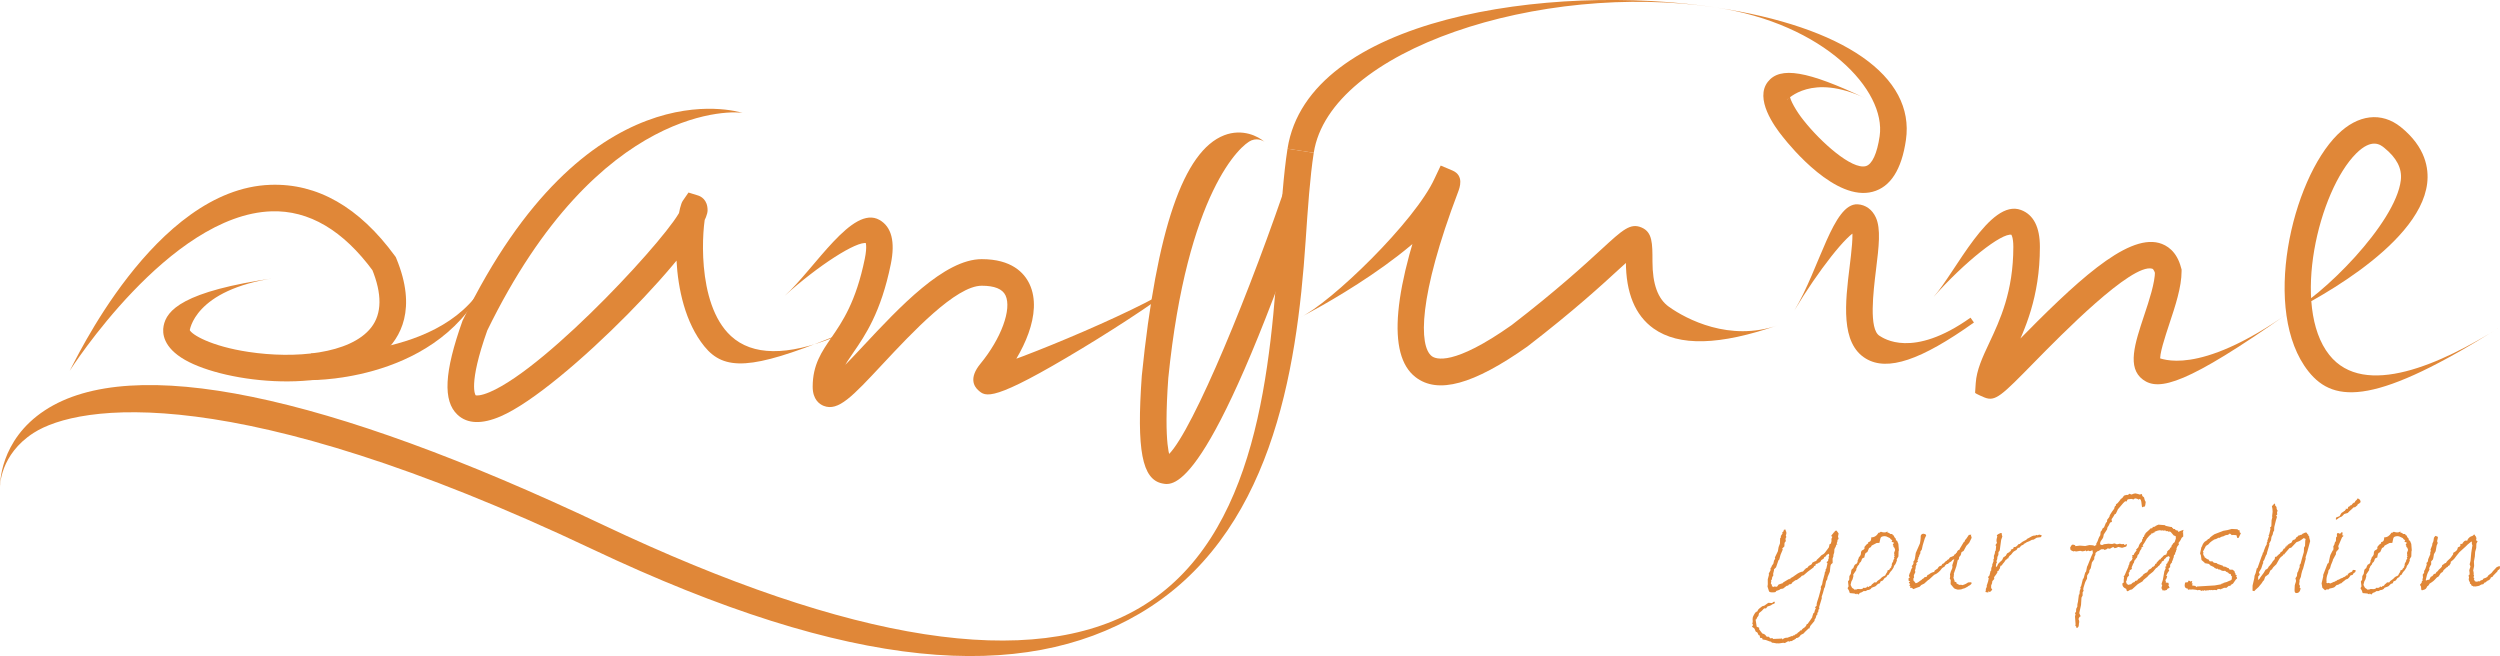 <?xml version="1.0" encoding="UTF-8"?>
<svg xmlns="http://www.w3.org/2000/svg" xmlns:xlink="http://www.w3.org/1999/xlink" width="482.73pt" height="126.68pt" viewBox="0 0 482.73 126.68" version="1.1">
<defs>
<clipPath id="clip1">
  <path d="M 441 22 L 482.73 22 L 482.73 76 L 441 76 Z M 441 22 "/>
</clipPath>
<clipPath id="clip2">
  <path d="M 0 28 L 254 28 L 254 126.68 L 0 126.68 Z M 0 28 "/>
</clipPath>
<clipPath id="clip3">
  <path d="M 467 103 L 482.73 103 L 482.73 114 L 467 114 Z M 467 103 "/>
</clipPath>
</defs>
<g id="surface1">
<path style=" stroke:none;fill-rule:nonzero;fill:rgb(87.799%,52.899%,21.999%);fill-opacity:1;" d="M 13.453 71.605 C 13.645 71.301 32.695 41.484 52.391 40.805 C 59.645 40.562 66.27 44.461 72.098 52.418 L 71.797 51.883 C 73.805 56.742 73.766 60.57 71.668 63.246 C 67.637 68.387 56.863 69.305 47.969 67.949 C 40.758 66.863 36.961 64.602 36.617 63.691 C 36.641 63.762 36.641 63.891 36.609 63.945 C 36.625 63.914 37.355 55.926 53.27 53.66 C 35.133 56.234 32.16 59.977 31.59 62.934 C 31.316 64.348 31.496 67.082 35.727 69.496 C 43.566 73.977 64.621 76.477 73.973 68.23 C 77.359 65.254 80.559 59.648 76.535 49.918 L 76.422 49.641 L 76.234 49.387 C 69.344 39.977 61.262 35.363 52.207 35.688 C 29.805 36.457 14.285 70.277 13.453 71.605 "/>
<path style=" stroke:none;fill-rule:nonzero;fill:rgb(87.799%,52.899%,21.999%);fill-opacity:1;" d="M 143.402 21.812 C 142.18 21.418 113.164 12.883 89.395 61.762 L 89.32 61.895 L 89.277 62.023 C 85.781 71.855 85.488 77.426 88.348 80.09 C 90.246 81.863 93.055 81.957 96.699 80.379 C 108.852 75.102 136.629 46.332 136.629 40.602 C 136.629 38.531 135.316 37.91 134.758 37.738 L 132.941 37.176 C 132.898 37.207 131.836 38.781 131.836 38.781 C 130.43 40.867 128.613 57.746 136.008 66.883 C 139.863 71.648 145.195 71.367 160.547 65.18 L 161.117 65.098 C 152.008 68.777 145.285 68.703 141.145 64.887 C 134.285 58.57 135.637 43.406 136.328 41.195 C 136.098 41.918 135.102 42.922 133.672 42.727 C 132.25 42.547 131.527 41.328 131.5 40.562 C 131.5 40.375 131.543 40.242 131.543 40.242 C 130.262 44.309 105.984 70.852 94.562 75.711 C 92.82 76.449 91.984 76.402 91.824 76.32 C 91.832 76.32 91.84 76.332 91.852 76.34 C 91.832 76.32 90.324 74.375 94.109 63.75 L 93.992 64.004 C 115.719 19.359 142.344 21.488 143.402 21.812 "/>
<path style=" stroke:none;fill-rule:nonzero;fill:rgb(87.799%,52.899%,21.999%);fill-opacity:1;" d="M 151.516 57.125 C 157.941 51.293 165.492 46.445 167.352 46.957 C 167.273 46.934 167.156 46.836 167.121 46.777 C 167.125 46.777 167.492 47.465 166.984 49.969 C 165.277 58.305 162.652 62.121 160.547 65.18 C 158.676 67.887 156.922 70.426 156.922 74.668 C 156.922 77.164 158.254 78.055 159.039 78.367 C 161.863 79.484 164.559 76.598 170.449 70.285 C 176.074 64.266 184.562 55.172 189.562 55.172 C 192.027 55.172 193.566 55.793 194.156 57.035 C 195.402 59.684 193.324 65.359 189.316 70.23 C 187.055 72.973 188.074 74.609 188.883 75.34 C 190.324 76.641 191.57 77.777 208.957 67.262 C 216.711 62.574 225.852 56.547 228.328 54.07 C 223.988 58.398 194.445 70.512 190.891 70.98 C 191.227 70.93 192.102 71.113 192.676 71.941 C 193.25 72.766 193.094 73.656 192.934 73.961 C 192.934 73.949 193.012 73.805 193.27 73.496 C 197.469 68.387 201.434 60.441 198.789 54.84 C 197.758 52.656 195.316 50.039 189.562 50.039 C 182.34 50.039 173.668 59.328 166.695 66.789 C 164.078 69.586 160.828 73.082 159.773 73.535 C 159.93 73.461 160.531 73.355 161.172 73.715 C 161.82 74.074 162.023 74.648 162.055 74.816 C 162.055 74.816 162.051 74.77 162.051 74.668 C 162.051 72.016 163.07 70.547 164.758 68.094 C 167.012 64.824 170.105 60.359 172.008 50.992 C 172.891 46.664 172.152 43.789 169.82 42.465 C 164.59 39.492 157.395 51.797 151.516 57.125 "/>
<path style=" stroke:none;fill-rule:nonzero;fill:rgb(87.799%,52.899%,21.999%);fill-opacity:1;" d="M 244.195 27.418 C 242.953 26.297 239.898 24.766 236.383 26.117 C 228.527 29.148 223.324 44.344 220.473 72.547 C 219.445 86.941 220.523 92.555 224.43 93.352 C 226.609 93.801 233.223 95.152 252.562 39.09 L 247.711 37.426 C 239.746 60.527 228.738 86.578 224.855 88.363 C 225.207 88.203 225.887 88.371 226.117 88.68 C 225.969 88.473 224.637 86.25 225.59 72.984 C 229.215 37.078 239.609 27.891 241.66 27.098 C 243.109 26.535 244.18 27.406 244.195 27.418 "/>
<path style=" stroke:none;fill-rule:nonzero;fill:rgb(87.799%,52.899%,21.999%);fill-opacity:1;" d="M 250.957 61.34 C 251.914 60.891 276.441 48.199 281.688 36.566 L 278.465 37.664 L 277.016 34.535 C 276.992 34.613 276.871 34.922 276.762 35.227 C 268.914 55.855 267.754 68.508 273.316 72.812 C 277.617 76.16 284.484 74.281 294.93 66.906 C 303.902 60 309.457 54.895 312.781 51.836 C 314.41 50.344 315.938 48.938 316.426 48.688 C 316.262 48.766 315.613 48.945 314.91 48.617 C 314.188 48.289 313.898 47.691 313.852 47.504 C 313.945 47.875 313.945 49.258 313.945 50.484 C 313.945 56.559 315.738 60.898 319.289 63.43 C 324.195 66.914 332.043 66.711 343.281 62.809 C 333.988 66.039 325.617 61.633 322.258 59.238 C 320.121 57.723 319.078 54.863 319.078 50.484 C 319.078 46.965 319.078 44.848 317 43.941 C 314.828 42.988 313.332 44.367 309.312 48.062 C 306.055 51.055 300.594 56.074 291.883 62.777 C 280.645 70.711 277.238 69.367 276.461 68.766 C 273.973 66.844 273.824 57.379 281.555 37.039 C 281.848 36.266 282.746 33.906 280.461 32.926 L 278.188 31.969 C 278.078 32.188 277.027 34.422 277.027 34.422 C 273.297 42.699 257.008 58.496 250.957 61.34 "/>
<path style=" stroke:none;fill-rule:nonzero;fill:rgb(87.799%,52.899%,21.999%);fill-opacity:1;" d="M 346.48 59.949 C 351.098 52.234 356.762 45.043 358.617 44.574 C 358.281 44.652 357.703 44.398 357.531 44.102 C 357.539 44.125 357.539 44.125 357.539 44.125 C 357.938 45.043 357.469 48.871 357.16 51.402 C 356.301 58.387 355.336 66.301 360.309 69.258 C 364.465 71.734 370.891 69.582 381.152 62.273 L 380.488 61.34 C 369.254 69.336 363.66 65.285 362.934 64.848 C 360.828 63.605 361.723 56.352 362.25 52.023 C 362.789 47.637 363.211 44.172 362.203 41.977 C 361.504 40.453 360.227 39.543 358.703 39.449 C 353.945 39.203 351.441 51.652 346.48 59.949 "/>
<g clip-path="url(#clip1)" clip-rule="nonzero">
<path style=" stroke:none;fill-rule:nonzero;fill:rgb(87.799%,52.899%,21.999%);fill-opacity:1;" d="M 441.449 60.691 C 444.09 59.43 467.199 47.992 468.672 35.375 C 469.004 32.566 468.383 28.414 463.594 24.547 C 459.867 21.539 455.289 22.082 451.355 25.988 C 442.531 34.742 436.547 60.16 445.762 71.738 C 450.797 78.055 459.023 78.09 482.734 63.156 C 471.418 70.285 456.52 77.012 449.777 68.543 C 442.336 59.191 447.727 36.816 454.965 29.625 C 458 26.613 459.664 27.961 460.367 28.527 C 462.793 30.488 463.84 32.531 463.582 34.781 C 462.609 43.113 448.266 57.379 441.824 60.473 L 441.449 60.691 "/>
</g>
<path style=" stroke:none;fill-rule:nonzero;fill:rgb(87.799%,52.899%,21.999%);fill-opacity:1;" d="M 59.77 73.383 C 61.094 73.457 87.316 73.328 94.984 51.57 C 88.594 69.719 60.359 68.273 60.074 68.254 L 59.77 73.383 "/>
<g clip-path="url(#clip2)" clip-rule="nonzero">
<path style=" stroke:none;fill-rule:nonzero;fill:rgb(87.799%,52.899%,21.999%);fill-opacity:1;" d="M 248.609 28.715 C 247.844 33.621 247.43 39.738 246.992 46.234 C 245.348 70.547 243.102 103.852 220.012 117.387 C 199.363 129.508 164.539 124.121 116.512 101.387 C 62.711 75.906 25.426 68.242 8.68 79.223 C -0.172 85.016 -0.004 93.711 0 94.082 L 0 94.102 C 0 93.844 -0.016 87.777 6.48 83.594 C 15.191 77.996 45.242 73.312 114.324 106.016 C 164.668 129.855 197.5 131.715 220.012 118.496 C 245.438 103.582 250.383 72.027 252.102 46.574 C 252.535 40.203 252.945 34.184 253.676 29.5 "/>
</g>
<path style=" stroke:none;fill-rule:nonzero;fill:rgb(87.799%,52.899%,21.999%);fill-opacity:1;" d="M 253.676 29.5 C 256.766 9.617 297.422 -3.648 331.277 1.438 C 352.258 4.586 364.23 17.43 362.945 26.289 C 362.457 29.645 361.488 31.75 360.273 32.078 C 357.555 32.801 351.551 27.406 348.258 23.234 C 346.859 21.508 345.582 19.215 345.605 18.484 C 345.598 18.762 345.285 19.176 345.023 19.266 C 345.258 19.188 349.789 14.043 360.176 18.973 C 349 13.668 343.727 12.77 341.355 15.797 C 338.801 19.062 342.535 24.324 344.258 26.438 C 345.887 28.512 354.508 38.934 361.602 37.027 C 365.031 36.117 367.191 32.75 368.02 27.027 C 369.801 14.73 356.066 5.172 331.277 1.438 C 299.152 -3.379 252.543 3.414 248.609 28.715 "/>
<path style=" stroke:none;fill-rule:nonzero;fill:rgb(87.799%,52.899%,21.999%);fill-opacity:1;" d="M 373.418 57.262 L 373.418 57.273 C 379.27 50.652 386.578 44.848 388.449 45.34 C 388.418 45.336 388.371 45.301 388.348 45.281 C 388.355 45.281 388.758 45.773 388.758 47.668 C 388.758 56.305 386.184 61.801 384.105 66.219 C 382.793 69.012 381.664 71.441 381.496 73.996 L 381.375 75.844 C 381.469 76.039 383.172 76.742 383.172 76.742 C 385.297 77.602 386.449 76.434 392.844 69.91 C 397.969 64.688 411.578 50.812 415.559 51.875 C 415.895 51.969 416.113 52.691 416.191 53.008 L 416.113 52.363 C 416.113 54.598 414.996 57.988 414 60.961 C 412.215 66.34 410.668 70.988 413.777 73.297 C 416.879 75.598 422.262 74.238 441.824 60.473 C 424.215 72.852 417.34 69.172 416.559 69.039 C 416.781 69.074 417.09 69.359 417.152 69.582 C 416.871 68.586 418.078 64.977 418.867 62.582 C 420.035 59.07 421.246 55.434 421.246 52.363 L 421.246 52.035 L 421.156 51.727 C 420.32 48.477 418.367 47.316 416.887 46.914 C 410.535 45.223 400.578 54.703 389.184 66.312 C 386.762 68.785 384.023 71.578 383.273 72.027 C 383.637 71.812 384.535 71.645 385.387 72.121 L 386.617 74.164 C 386.715 72.742 387.613 70.82 388.75 68.391 C 390.922 63.777 393.887 57.449 393.887 47.668 C 393.887 43.852 392.664 41.457 390.246 40.547 C 384.23 38.258 377.633 52.496 373.418 57.262 "/>
<path style=" stroke:none;fill-rule:nonzero;fill:rgb(87.799%,52.899%,21.999%);fill-opacity:1;" d="M 353.871 108.707 C 353.652 108.848 353.52 109.004 353.473 109.184 C 353.449 109.254 353.438 109.344 353.426 109.441 L 353.328 110.395 L 352.891 111.434 L 352.828 111.855 L 352.605 112.215 L 352.371 113.379 L 352.25 113.547 L 352 114.484 L 351.746 115.238 L 351.781 115.496 L 351.258 117.238 L 351.305 117.562 L 351.133 117.715 L 351.082 118.191 L 350.918 118.32 L 350.914 118.715 L 350.809 118.715 L 350.703 118.926 L 350.598 119.328 L 350.379 119.645 L 350.371 119.887 L 349.555 120.863 L 349.367 121.363 L 349.234 121.34 L 348.918 121.648 C 348.629 121.902 348.406 122.121 348.258 122.32 L 347.711 122.602 C 347.465 123.016 347.156 123.211 346.785 123.211 C 346.797 123.227 346.801 123.25 346.789 123.293 C 346.773 123.348 346.73 123.375 346.664 123.375 L 346.52 123.48 C 346.23 123.605 346.059 123.707 345.996 123.789 L 345.699 123.789 L 345.594 123.891 L 345.266 123.816 L 344.641 124.168 L 344.348 124.113 L 343.465 124.242 L 343.238 124.215 L 343.105 124.242 L 342.367 124.113 L 342.16 124.113 L 341.953 123.871 L 341.812 123.891 L 340.973 123.582 L 340.34 123.48 L 340.258 123.211 L 339.848 123.156 L 339.785 122.707 L 339.566 122.629 L 339.332 122.129 L 339.008 121.945 L 338.801 121.441 C 338.762 121.371 338.711 121.309 338.633 121.25 L 338.281 121.02 L 338.512 120.68 L 338.344 120.414 L 338.402 120.258 C 338.453 120.074 338.453 119.848 338.41 119.57 C 338.418 119.426 338.434 119.301 338.453 119.199 C 338.496 119.059 338.578 118.887 338.699 118.668 L 338.883 118.371 L 338.91 118.293 L 339.113 118.191 L 339.215 118.062 L 339.309 118.086 L 339.457 117.777 C 339.52 117.652 339.785 117.406 340.273 117.059 L 340.672 116.953 L 341.449 116.398 L 342.176 116.445 C 342.344 116.273 342.473 116.18 342.57 116.18 C 342.691 116.18 342.727 116.254 342.691 116.398 C 342.68 116.445 342.656 116.492 342.629 116.535 L 342.238 116.684 L 341.957 116.875 C 341.879 116.926 341.648 117.004 341.289 117.105 L 341.008 117.48 L 340.633 117.48 C 340.367 117.805 340.039 118.109 339.652 118.395 L 339.539 118.906 C 339.336 119.117 339.207 119.336 339.145 119.57 L 338.992 119.645 L 339.207 121.02 L 339.688 121.207 L 339.676 121.516 L 340.289 122.32 L 340.574 122.414 C 340.684 122.457 340.777 122.52 340.863 122.602 L 341.145 122.949 L 341.562 122.949 L 341.805 123.258 L 342.242 123.211 L 342.383 123.375 L 343.906 123.312 L 344.129 123.258 L 344.113 123.312 C 344.094 123.41 344.109 123.457 344.176 123.457 C 344.184 123.457 344.215 123.438 344.258 123.402 C 344.488 123.227 344.742 123.137 345.016 123.137 L 345.137 123.137 L 346.07 122.785 L 346.039 122.902 C 346.172 122.812 346.246 122.762 346.25 122.734 L 346.164 122.734 C 346.203 122.699 346.266 122.684 346.348 122.684 C 346.395 122.684 346.438 122.691 346.465 122.707 C 346.535 122.555 346.633 122.477 346.762 122.477 L 346.852 122.477 L 346.945 122.32 C 347.066 122.32 347.145 122.25 347.18 122.102 L 347.215 122.102 C 347.301 122.102 347.395 122.043 347.48 121.91 C 347.562 121.777 347.66 121.711 347.77 121.703 L 347.828 121.766 C 347.914 121.543 348.098 121.359 348.379 121.207 C 348.633 121.023 348.805 120.781 348.883 120.488 L 349.023 120.488 C 349.441 119.922 349.754 119.473 349.957 119.145 L 349.93 119.07 L 350.16 118.395 L 350.312 118.32 L 350.473 117.715 L 350.629 117.535 L 350.469 117.238 C 350.672 117.078 350.766 116.996 350.777 116.977 C 350.781 116.961 350.777 116.895 350.777 116.781 C 350.773 116.66 350.793 116.535 350.836 116.375 L 350.859 116.273 L 351.207 115.188 L 351.617 113.648 L 351.566 113.352 L 351.84 112.824 L 351.949 112.215 L 352.324 110.82 L 352.352 110.523 L 352.523 110.246 L 352.492 109.996 L 352.652 109.766 L 352.871 108.785 L 352.684 108.551 L 353 108.305 L 353 108.098 L 353.156 107.699 L 353.07 107.551 L 353.211 107.223 L 353.125 106.914 C 353.023 107.004 352.891 107.066 352.73 107.121 L 352.52 107.445 L 352.266 107.566 L 352.125 107.875 L 351.625 108.18 L 351.641 108.305 L 351.355 108.605 L 351.16 108.652 L 351.047 108.785 L 350.617 108.914 L 350.523 109.262 L 350.324 109.262 L 350.164 109.57 L 349.055 110.395 L 348.262 111.082 L 347.914 111.184 L 347.695 111.434 L 346.941 111.984 L 346.68 112.039 C 346.668 112.055 346.473 112.199 346.09 112.461 L 345.953 112.695 L 345.688 112.824 L 345.461 112.824 L 345.27 113.07 L 344.977 113.121 L 344.301 113.648 L 343.809 113.727 L 343.562 113.91 C 343.418 113.953 343.227 114.016 342.984 114.105 L 342.852 114.309 C 342.75 114.367 342.539 114.383 342.223 114.383 C 341.844 114.383 341.629 114.309 341.574 114.152 L 341.289 113.25 L 341.348 112.824 L 341.34 111.855 L 341.57 111.008 L 341.531 110.75 L 341.879 110.102 L 341.871 109.688 L 342.012 109.57 L 342.133 109.238 L 342.418 108.844 L 342.555 108.23 L 342.777 107.875 L 342.711 107.652 L 343.297 106.434 L 343.434 105.637 L 343.699 104.926 L 343.727 103.945 L 343.898 103.715 L 343.844 103.527 L 344.191 103 L 344.141 102.789 L 344.363 102.629 L 344.461 102.285 L 344.762 102.25 C 344.781 102.477 344.852 102.656 344.965 102.789 L 344.828 102.965 L 344.988 103 L 344.824 103.34 L 344.93 103.715 L 344.797 103.895 L 344.766 104.32 L 344.871 104.422 L 344.578 104.824 L 344.547 105.504 L 344.129 105.93 L 344.238 106.113 L 343.809 107.121 L 343.559 108.051 L 343.41 108.18 L 342.938 109.547 L 342.555 109.922 L 342.539 110.164 L 342.383 110.773 L 342.41 111.129 L 342.203 111.434 L 342.133 111.883 L 341.973 112.09 L 342.02 112.316 L 341.93 112.641 L 342.133 112.941 L 342.145 113.25 L 342.328 113.223 L 342.34 113.379 L 342.578 113.25 L 343.121 113.297 L 343.43 112.871 L 344.156 112.621 L 344.16 112.695 C 344.215 112.547 344.312 112.441 344.449 112.387 C 344.59 112.324 344.762 112.219 344.977 112.07 C 345.195 111.922 345.41 111.809 345.625 111.742 L 345.562 111.883 C 345.66 111.848 345.715 111.797 345.73 111.742 C 345.734 111.723 345.73 111.68 345.715 111.613 C 345.891 111.59 346.23 111.395 346.73 111.012 C 347.234 110.629 347.703 110.406 348.145 110.348 L 348.602 109.82 L 348.613 109.977 L 348.676 109.734 C 348.953 109.688 349.129 109.547 349.203 109.316 L 349.555 109.109 C 349.75 109.031 349.871 108.906 349.914 108.738 L 349.938 108.652 C 350.223 108.484 350.48 108.367 350.703 108.305 L 350.809 108.098 C 351.234 107.723 351.531 107.43 351.703 107.223 C 352 107.086 352.234 106.91 352.398 106.691 L 353.141 105.691 L 353.281 105.078 L 353.516 104.977 L 353.652 104.473 L 353.633 104.051 L 353.816 103.664 L 353.621 103.527 L 353.617 103.438 C 353.633 103.379 353.699 103.285 353.832 103.152 C 353.949 103.023 354.043 102.906 354.098 102.809 L 354.219 102.734 L 354.293 102.555 C 354.414 102.48 354.52 102.449 354.617 102.449 L 355.02 103 L 354.965 103.316 L 354.906 103.574 C 354.902 103.633 354.938 103.793 355.02 104.074 L 354.816 104.242 L 354.777 104.609 L 354.645 104.898 L 354.801 105.133 L 354.574 105.16 L 354.473 105.535 L 354.215 106.016 L 354.168 106.691 L 354.004 107.195 L 354.031 107.375 L 353.855 107.859 L 353.871 108.707 "/>
<path style=" stroke:none;fill-rule:nonzero;fill:rgb(87.799%,52.899%,21.999%);fill-opacity:1;" d="M 365.531 108.18 C 365.672 108.051 365.754 107.941 365.777 107.859 C 365.793 107.797 365.781 107.734 365.734 107.668 C 365.691 107.605 365.672 107.562 365.68 107.551 L 365.836 107.551 C 365.836 107.445 365.805 107.352 365.723 107.273 L 365.805 107.195 L 365.73 106.773 L 365.938 106.191 L 365.805 105.777 C 365.648 105.656 365.578 105.57 365.598 105.504 L 365.617 105.43 C 365.633 105.363 365.613 105.312 365.555 105.293 C 365.496 105.277 365.473 105.238 365.484 105.184 L 365.496 105.16 C 365.5 105.133 365.566 105.023 365.699 104.824 L 365.562 104.691 L 365.316 104.668 L 365.266 104.473 L 365.41 104.32 L 365.109 104.145 L 364.914 103.895 L 364.25 103.586 L 363.961 103.527 C 363.449 103.527 363.168 103.664 363.098 103.945 L 362.898 104.824 L 362.363 104.848 L 361.402 105.352 L 361.25 105.637 L 360.902 105.828 L 360.574 106.59 L 360.266 106.773 C 360.207 106.797 360.148 106.918 360.09 107.148 C 360.031 107.344 360.008 107.504 360.008 107.625 L 359.641 107.805 C 359.562 107.84 359.48 108.004 359.402 108.305 C 359.363 108.445 359.246 108.582 359.051 108.707 L 358.984 108.961 L 358.648 109.344 L 358.586 109.57 L 358.465 109.734 L 358.418 110.102 L 357.84 110.953 L 357.883 111.234 L 357.715 111.855 L 357.48 112.297 L 357.336 112.941 L 357.586 113.441 C 357.613 113.512 357.738 113.609 357.973 113.727 L 358.016 113.855 L 358.215 113.809 L 358.367 113.855 L 358.711 113.727 L 359.336 113.754 L 359.652 113.676 L 359.777 113.496 L 360.043 113.52 C 360.316 113.52 360.477 113.43 360.523 113.25 L 360.875 113.352 L 361.004 113.145 L 361.258 113.121 L 361.465 112.824 C 361.695 112.676 361.832 112.559 361.875 112.461 L 362.301 112.461 L 362.5 112.191 L 363.059 111.789 L 363.293 111.543 C 363.391 111.449 363.484 111.379 363.582 111.328 L 364.004 111.129 C 364.117 110.895 364.258 110.648 364.438 110.395 L 364.449 110.164 L 364.867 109.996 L 364.852 109.871 C 364.992 109.719 365.121 109.598 365.234 109.496 L 365.102 109.496 C 365.203 109.395 365.258 109.324 365.277 109.262 C 365.285 109.211 365.293 109.152 365.285 109.066 C 365.281 108.992 365.281 108.941 365.293 108.914 C 365.32 108.801 365.375 108.684 365.465 108.551 C 365.547 108.422 365.598 108.34 365.605 108.305 C 365.617 108.246 365.598 108.203 365.531 108.18 Z M 366.57 107.445 L 366.246 107.996 L 366.281 108.23 L 366.027 108.848 C 365.996 108.93 365.895 109.066 365.723 109.262 L 365.641 109.57 L 365.305 110.102 L 365.086 110.336 C 365.023 110.391 364.879 110.613 364.645 111.008 L 364.434 111.082 L 364.234 111.434 L 363.906 111.613 L 363.562 112.09 L 363.125 112.266 L 362.992 112.621 L 362.625 112.746 C 362.402 112.961 362.258 113.102 362.195 113.16 C 362.129 113.215 362 113.285 361.801 113.34 C 361.598 113.398 361.465 113.453 361.387 113.496 C 361.273 113.77 360.988 113.926 360.531 113.957 C 360.391 114.09 360.254 114.152 360.105 114.152 C 360.059 114.152 360 114.137 359.91 114.105 C 359.613 114.312 359.359 114.445 359.133 114.484 L 358.848 114.812 L 358.555 114.602 L 358.434 114.758 L 358.09 114.602 L 357.184 114.52 C 357.117 114.207 356.969 113.891 356.75 113.574 L 356.941 113.223 L 356.832 112.266 L 357.066 111.957 L 357.102 111.234 L 357.371 110.82 C 357.383 110.781 357.402 110.668 357.426 110.48 C 357.453 110.301 357.469 110.18 357.48 110.129 C 357.531 109.945 357.66 109.805 357.867 109.688 L 357.91 109.547 C 357.961 109.348 358.07 109.156 358.219 108.961 L 358.371 108.961 C 358.543 108.82 358.648 108.648 358.703 108.461 L 358.676 108.281 L 358.859 107.875 L 358.926 107.625 C 359.129 107.438 359.262 107.238 359.312 107.043 L 359.352 106.617 C 359.387 106.484 359.441 106.383 359.512 106.309 C 359.816 106.168 359.984 106.035 360.02 105.91 C 360.043 105.82 360.027 105.727 359.988 105.637 L 360.367 105.184 C 360.422 105.117 360.488 105.062 360.574 105.016 C 360.656 104.973 360.707 104.945 360.73 104.926 L 360.754 104.668 C 361.027 104.645 361.207 104.504 361.273 104.242 C 361.316 104.086 361.332 103.926 361.324 103.762 C 361.914 103.762 362.379 103.465 362.73 102.863 L 362.898 102.863 C 363.051 102.742 363.152 102.676 363.203 102.676 C 363.219 102.676 363.289 102.703 363.41 102.75 C 363.535 102.789 363.742 102.809 364.023 102.809 L 364.48 102.629 L 364.434 102.809 C 364.609 102.828 364.809 102.926 365.023 103.113 L 365.391 103.113 C 365.426 103.277 365.484 103.367 365.562 103.367 L 365.621 103.34 C 365.73 103.648 365.875 103.871 366.055 103.996 L 366.09 104.32 L 366.312 104.422 L 366.562 105.031 L 366.66 106.242 L 366.594 106.484 L 366.57 107.445 "/>
<path style=" stroke:none;fill-rule:nonzero;fill:rgb(87.799%,52.899%,21.999%);fill-opacity:1;" d="M 380.035 112.461 C 380.16 112.441 380.305 112.434 380.469 112.434 C 380.656 112.434 380.734 112.512 380.703 112.641 C 380.668 112.766 380.535 112.898 380.309 113.043 L 380.094 113.145 L 379.922 113.285 C 379.871 113.332 379.695 113.426 379.391 113.574 L 378.934 113.703 C 378.801 113.809 378.5 113.855 378.031 113.855 C 377.984 113.855 377.859 113.824 377.668 113.754 C 377.473 113.68 377.348 113.621 377.301 113.574 L 376.648 112.797 L 376.668 111.984 L 376.48 111.742 L 376.512 111.613 C 376.578 111.352 376.582 111.125 376.52 110.922 L 376.711 110.293 C 376.859 109.984 376.945 109.805 376.961 109.734 C 377.02 109.543 377.016 109.348 376.961 109.16 L 377.355 107.973 L 377.02 108.125 L 376.762 108.414 L 376.473 108.582 C 376.371 108.629 376.258 108.738 376.133 108.891 L 375.895 108.914 C 375.652 109.082 375.504 109.262 375.457 109.441 C 375.164 109.555 374.965 109.711 374.844 109.902 C 374.727 110.098 374.531 110.301 374.281 110.508 C 374.023 110.719 373.84 110.84 373.73 110.875 C 373.617 110.91 373.523 110.965 373.441 111.027 L 372.434 111.957 L 372.359 111.957 L 371.539 112.695 L 370.977 112.965 L 370.668 113.297 C 370.344 113.395 369.941 113.547 369.461 113.754 L 369.137 113.496 C 369.09 113.512 369.02 113.52 368.945 113.52 C 368.844 113.52 368.809 113.473 368.828 113.379 C 368.844 113.309 368.867 113.262 368.898 113.223 L 368.668 113.07 C 368.688 112.988 368.742 112.898 368.828 112.797 L 368.57 112.461 L 368.855 112.191 L 368.562 112.191 L 368.508 111.691 L 368.75 111.539 L 368.594 111.184 C 368.707 110.758 368.801 110.523 368.867 110.5 L 369 110.043 C 369.055 109.891 369.148 109.711 369.289 109.496 L 369.113 109.344 C 369.312 109.141 369.43 108.973 369.461 108.844 C 369.492 108.738 369.488 108.59 369.449 108.414 C 369.57 108.359 369.656 108.227 369.715 107.996 C 369.738 107.914 369.766 107.797 369.785 107.652 L 369.918 106.773 L 370.723 104.926 C 370.789 104.613 370.836 104.277 370.863 103.918 L 370.875 103.469 C 370.953 103.195 371.141 103.059 371.441 103.059 L 371.801 103.16 L 371.934 103.391 L 371.668 103.945 L 371.262 105.277 L 371.086 106.113 L 370.793 106.539 L 370.824 106.797 L 370.617 107.195 L 370.523 107.551 C 370.445 107.566 370.414 107.625 370.414 107.707 C 370.418 107.789 370.418 107.844 370.406 107.875 C 370.379 107.98 370.32 108.086 370.227 108.18 L 370.344 108.414 L 370 108.738 L 370.09 108.961 L 369.922 109.316 L 369.887 109.734 L 369.746 110.246 L 369.855 110.426 L 369.559 111.059 C 369.523 111.156 369.547 111.293 369.602 111.453 L 369.449 111.742 L 369.477 112.109 C 369.602 112.203 369.738 112.367 369.902 112.621 C 370.094 112.59 370.281 112.512 370.477 112.359 C 370.656 112.207 370.879 112.062 371.145 111.906 C 371.152 111.891 371.125 111.883 371.051 111.883 C 371.363 111.75 371.547 111.613 371.594 111.453 C 371.793 111.434 371.945 111.398 372.043 111.352 L 372.18 111.027 L 372.465 110.922 C 372.73 110.676 373.066 110.508 373.48 110.426 L 373.57 110.164 L 374.16 109.766 C 374.293 109.426 374.523 109.254 374.852 109.238 L 375.055 108.891 L 375.309 108.785 L 375.793 108.281 L 375.949 108.281 L 375.988 108.125 L 376.266 107.996 L 376.527 107.625 C 376.77 107.508 377.004 107.41 377.238 107.328 L 377.418 107.043 L 377.625 106.965 L 377.672 106.797 L 377.785 106.773 C 377.941 106.355 378.145 106.141 378.406 106.141 L 378.352 106.062 L 379.227 104.609 L 379.344 104.609 L 379.441 104.242 L 379.465 104.242 C 379.523 104.242 379.762 103.922 380.172 103.285 L 380.656 103.234 L 380.574 103.34 L 380.711 103.844 L 380.23 104.824 L 379.684 105.402 L 379.152 106.383 L 378.754 106.617 L 378.602 107.195 L 378.301 107.566 L 378.242 107.996 L 378.016 108.18 L 377.758 109.344 L 377.266 110.773 L 377.301 110.922 L 377.223 111.129 L 377.297 111.129 L 377.191 111.539 C 377.363 111.945 377.434 112.207 377.406 112.316 L 377.758 112.41 L 377.77 112.641 C 377.984 112.746 378.168 112.848 378.328 112.941 L 378.68 112.914 L 378.941 112.988 L 379.398 112.824 C 379.539 112.773 379.758 112.648 380.035 112.461 "/>
<path style=" stroke:none;fill-rule:nonzero;fill:rgb(87.799%,52.899%,21.999%);fill-opacity:1;" d="M 394.25 103.391 L 394.09 103.715 L 393.285 103.82 L 392.684 104.195 L 392.332 104.242 L 391.84 104.504 L 391.359 104.691 C 391.105 104.871 390.91 104.984 390.773 105.031 L 390.734 105.16 L 390.297 105.352 L 389.906 105.777 L 389.625 105.777 L 389.375 106.191 L 389.023 106.383 C 388.887 106.453 388.766 106.547 388.66 106.672 L 388.281 107.148 C 388.051 107.246 387.875 107.488 387.742 107.859 L 387.625 107.805 L 387.531 107.973 L 387.301 108.098 L 387 108.551 C 386.742 108.82 386.59 109.023 386.551 109.16 L 386.281 109.262 L 386.133 109.82 C 386.066 109.879 385.992 109.977 385.926 110.102 L 385.953 110.191 L 385.668 110.293 L 385.691 110.5 C 385.617 110.676 385.402 110.992 385.035 111.453 L 385.078 111.789 L 384.703 112.215 C 384.691 112.391 384.672 112.523 384.648 112.621 L 384.477 113.043 L 384.473 113.504 C 384.473 113.531 384.5 113.59 384.547 113.66 L 384.691 113.855 C 384.52 114.07 384.371 114.223 384.242 114.309 L 383.93 114.18 L 383.922 114.414 L 383.367 114.309 L 383.457 113.957 L 383.441 113.727 L 383.641 113.297 L 383.609 113.121 L 383.902 112.215 L 384.016 111.613 C 383.902 111.566 383.863 111.516 383.879 111.453 C 383.891 111.387 383.984 111.277 384.141 111.129 L 384.242 110.75 C 384.297 110.539 384.332 110.391 384.344 110.293 L 384.477 110.164 L 384.512 109.668 L 384.691 109.262 L 384.684 109.02 L 384.953 108.305 L 384.879 108.098 L 385.016 107.859 L 385.004 107.328 L 385.168 106.914 C 385.195 106.805 385.227 106.641 385.242 106.434 L 385.355 106.309 L 385.445 105.402 L 385.285 105.277 L 385.602 104.824 C 385.488 104.57 385.473 104.285 385.566 103.945 L 385.664 103.586 C 385.605 103.5 385.574 103.422 385.574 103.34 C 385.738 103.176 385.988 103.035 386.344 102.91 L 386.527 102.965 C 386.504 103.18 386.543 103.387 386.641 103.586 L 386.41 104.242 L 386.137 106.242 C 386.098 106.371 386.023 106.484 385.891 106.59 L 385.871 107.148 L 385.68 107.551 L 385.648 107.973 L 385.504 108.305 L 385.594 108.707 L 385.453 108.785 L 385.383 109.391 L 385.574 109.441 L 385.801 108.93 C 385.828 108.867 385.973 108.715 386.238 108.461 C 386.512 108.262 386.688 108.047 386.746 107.805 L 386.789 107.652 L 386.977 107.566 C 387.004 107.566 387.039 107.543 387.066 107.473 C 387.105 107.41 387.145 107.375 387.184 107.375 L 387.258 107.375 L 387.555 106.859 L 388.031 106.59 L 388.098 106.434 L 388.277 106.434 L 388.277 106.141 L 388.727 105.957 L 388.836 105.637 L 389.23 105.59 C 389.453 105.43 389.625 105.266 389.746 105.078 L 390.008 105.031 C 390.059 104.957 390.258 104.801 390.613 104.555 C 390.672 104.555 390.723 104.523 390.766 104.473 L 391.25 104.242 L 391.402 104.051 L 391.676 103.918 C 392.219 103.586 392.574 103.422 392.73 103.422 L 392.84 103.422 C 392.992 103.422 393.133 103.375 393.25 103.285 L 393.457 103.367 C 393.602 103.277 393.707 103.234 393.789 103.234 C 394.09 103.305 394.242 103.355 394.25 103.391 "/>
<path style=" stroke:none;fill-rule:nonzero;fill:rgb(87.799%,52.899%,21.999%);fill-opacity:1;" d="M 414.223 97.59 C 414.191 97.703 414.105 97.812 413.977 97.918 L 413.902 97.812 L 413.613 97.969 L 413.543 97.469 C 413.504 96.996 413.449 96.688 413.371 96.543 C 413.289 96.402 413.223 96.336 413.164 96.336 L 412.93 96.473 C 412.773 96.336 412.547 96.25 412.262 96.23 L 411.906 96.453 C 411.797 96.371 411.664 96.336 411.523 96.336 L 410.859 96.422 C 410.758 96.535 410.695 96.645 410.664 96.762 C 410.605 96.828 410.559 96.863 410.535 96.863 C 410.516 96.863 410.496 96.844 410.48 96.812 C 410.465 96.777 410.449 96.762 410.434 96.762 C 410.301 96.762 409.809 97.285 408.949 98.348 C 408.754 98.812 408.605 99.109 408.504 99.25 L 408.352 99.273 C 408.16 99.637 407.949 99.965 407.727 100.254 L 407.793 100.773 L 407.438 100.91 C 407.258 101.363 407.094 101.656 406.941 101.809 L 406.852 102.234 L 406.215 103.215 L 406.125 103.715 C 406.098 103.836 405.988 104.02 405.801 104.266 C 405.688 104.367 405.598 104.539 405.535 104.77 C 405.457 105.074 405.555 105.227 405.84 105.227 L 405.996 105.227 C 406.156 105.109 406.305 105.059 406.445 105.059 L 406.539 105.059 C 406.645 105.059 406.777 105.039 406.961 105.004 C 406.992 104.977 407.094 104.973 407.25 104.996 C 407.41 105.016 407.559 105.031 407.688 105.031 L 407.895 105.031 C 408.09 104.957 408.211 104.926 408.246 104.926 C 408.309 104.926 408.484 104.984 408.75 105.105 L 409.359 104.977 C 409.371 104.977 409.41 104.996 409.484 105.031 C 409.555 105.062 409.641 105.078 409.734 105.078 C 409.871 105.078 409.988 105.062 410.082 105.031 C 410.145 105.16 410.207 105.227 410.281 105.227 C 410.449 105.133 410.574 105.078 410.652 105.078 C 410.703 105.078 410.719 105.133 410.691 105.227 C 410.676 105.262 410.637 105.363 410.559 105.535 L 409.758 105.777 L 409.016 105.605 C 408.863 105.723 408.625 105.805 408.305 105.855 C 408.215 105.711 408.121 105.637 408.027 105.637 C 407.969 105.637 407.762 105.742 407.41 105.957 C 407.336 105.957 407.184 105.93 406.953 105.883 L 406.836 106.016 L 406.395 106.191 L 406.152 106.035 L 405.953 106.062 L 405.746 106.062 C 405.68 106.078 405.582 106.141 405.434 106.254 C 405.293 106.367 405.152 106.426 405.012 106.434 L 404.625 106.773 L 404.609 107.121 L 404.395 107.551 L 404.379 107.973 L 403.934 108.605 L 403.711 109.715 L 403.441 110.129 L 403.418 110.5 L 403.008 111.129 L 402.992 111.715 L 402.988 111.742 C 402.973 111.773 402.918 111.891 402.793 112.09 C 402.68 112.289 402.582 112.523 402.512 112.797 L 402.297 113.496 C 402.227 113.746 402.242 113.934 402.34 114.051 L 402.137 114.383 L 402.137 114.992 L 401.918 115.391 L 401.828 116.824 L 401.488 118.395 L 401.758 118.992 L 401.535 119.121 L 401.34 119.523 C 401.48 119.801 401.516 120.07 401.449 120.309 L 401.418 120.434 C 401.418 120.629 401.402 120.777 401.371 120.883 C 401.312 121.113 401.176 121.234 400.961 121.266 L 400.898 120.969 L 400.73 120.836 L 400.777 120.539 L 400.664 119.02 L 400.77 118.617 L 400.648 118.395 L 400.867 118.141 L 400.898 117.562 L 401.125 117.105 C 401.125 117.098 401.125 117.035 401.117 116.914 C 401.109 116.797 401.129 116.645 401.172 116.473 C 401.211 116.297 401.234 116.195 401.242 116.18 L 401.418 114.812 L 401.531 114.758 L 401.578 114.105 L 401.758 113.621 L 401.691 113.379 L 401.844 113.195 L 402.195 111.789 L 402.336 111.66 L 402.625 110.582 L 402.809 110.348 L 402.988 109.441 L 403.117 109.184 L 403.824 107.418 C 403.855 107.34 403.902 107.227 403.98 107.086 C 404.055 106.949 404.109 106.84 404.125 106.773 C 404.129 106.762 404.098 106.582 404.035 106.242 L 403.555 106.434 L 403.191 106.309 L 402.891 106.465 L 402.648 106.266 L 402.539 106.383 L 402.09 106.465 L 401.68 106.359 L 400.898 106.484 L 400.535 106.41 L 400.398 106.484 C 400.129 106.383 399.953 106.297 399.867 106.223 C 399.777 106.148 399.734 105.98 399.738 105.711 L 399.969 105.328 C 400.031 105.211 400.121 105.16 400.25 105.16 C 400.328 105.16 400.477 105.195 400.695 105.277 L 400.723 105.457 L 401.605 105.352 L 402.641 105.43 L 403.43 105.25 L 403.945 105.277 C 404.18 105.277 404.332 105.336 404.402 105.457 C 404.418 105.395 404.539 105.328 404.777 105.25 L 404.762 105.004 L 405.039 104.473 L 405.207 103.988 C 405.258 103.824 405.375 103.605 405.551 103.34 L 405.617 102.676 C 405.629 102.656 405.684 102.602 405.762 102.512 C 405.84 102.43 405.895 102.324 405.934 102.199 L 405.961 102.078 L 406.273 101.828 L 406.633 100.961 L 406.848 100.746 L 406.879 100.359 C 407.086 100.121 407.238 99.91 407.34 99.727 C 407.336 99.691 407.336 99.645 407.348 99.586 C 407.375 99.508 407.441 99.371 407.566 99.184 C 407.676 98.996 407.773 98.859 407.824 98.777 C 407.879 98.684 407.957 98.57 408.074 98.441 C 408.184 98.312 408.254 98.199 408.273 98.113 L 408.289 97.969 L 408.309 97.898 C 408.344 97.777 408.438 97.672 408.594 97.59 L 408.555 97.441 C 408.578 97.375 408.68 97.285 408.863 97.18 C 409.121 96.902 409.352 96.609 409.543 96.309 C 409.695 96.293 409.895 96.086 410.137 95.699 L 410.559 95.57 L 410.902 95.57 L 411.148 95.336 L 411.582 95.492 C 411.902 95.348 412.156 95.273 412.336 95.273 L 412.84 95.391 C 413.012 95.457 413.117 95.492 413.145 95.492 C 413.223 95.492 413.355 95.457 413.547 95.391 C 413.602 95.43 413.641 95.562 413.668 95.777 L 414 96.047 C 414.055 96.402 414.16 96.691 414.32 96.914 L 414.242 97.5 L 414.223 97.59 "/>
<path style=" stroke:none;fill-rule:nonzero;fill:rgb(87.799%,52.899%,21.999%);fill-opacity:1;" d="M 420.141 103.996 L 420.113 103.527 L 419.727 103.391 L 419.164 102.734 C 419.066 102.664 418.988 102.629 418.926 102.629 C 418.879 102.629 418.801 102.648 418.699 102.676 L 418.609 102.555 L 418.184 102.555 L 418.102 102.383 L 417.77 102.496 L 417.672 102.383 L 417.434 102.449 L 417.039 102.383 C 416.84 102.383 416.512 102.48 416.031 102.676 L 416.055 102.789 L 415.801 102.863 L 415.727 102.965 L 415.414 103 L 415.375 103.16 C 415.176 103.262 414.898 103.543 414.543 103.996 C 414.258 104.531 413.977 104.98 413.703 105.352 L 413.887 105.457 L 413.469 105.754 L 413.52 105.957 C 413.297 106.191 413.148 106.465 413.066 106.773 L 413.027 106.914 L 412.758 107.195 L 412.637 107.652 C 412.461 107.805 412.336 107.965 412.277 108.125 L 412.145 108.23 L 412.02 108.707 L 411.891 108.844 C 411.848 109.008 411.746 109.246 411.602 109.547 L 411.656 109.871 C 411.535 109.91 411.383 110.02 411.195 110.191 L 411.242 110.395 L 411.031 110.602 L 411.098 111.129 L 410.777 111.453 L 410.633 112.09 L 410.48 112.387 L 410.59 112.461 L 410.59 112.641 C 410.723 112.703 410.812 112.805 410.887 112.941 L 411.523 112.797 C 411.711 112.539 411.938 112.406 412.219 112.387 L 412.219 112.191 C 412.504 112.121 412.656 112.086 412.668 112.082 C 412.68 112.082 412.715 112.027 412.77 111.938 C 412.816 111.84 412.922 111.746 413.07 111.66 L 413.125 111.66 C 413.172 111.66 413.211 111.629 413.23 111.559 L 413.855 111.008 L 413.746 111.008 L 414.102 110.75 C 414.227 110.656 414.387 110.574 414.594 110.5 L 414.926 109.996 C 415.289 109.859 415.516 109.676 415.625 109.441 L 415.777 109.441 L 416.129 109.109 L 416.133 108.891 L 416.395 108.844 C 416.375 108.773 416.375 108.738 416.383 108.707 C 416.387 108.684 416.473 108.586 416.633 108.418 C 416.797 108.246 416.934 108.109 417.031 107.996 L 417.137 108.051 C 417.211 107.844 417.352 107.684 417.547 107.566 C 417.617 107.438 417.719 107.328 417.84 107.238 C 417.965 107.164 418.051 107.121 418.094 107.121 L 418.273 107.121 L 418.387 106.797 C 418.43 106.762 418.453 106.727 418.465 106.691 C 418.48 106.641 418.465 106.59 418.43 106.539 C 418.652 106.277 418.82 106.121 418.93 106.062 L 419.062 105.777 L 419.281 105.637 L 419.285 105.402 C 419.434 105.242 419.543 105.078 419.609 104.926 L 419.902 104.691 Z M 418.957 113.496 L 418.527 113.676 L 418.387 113.91 C 418.238 113.938 418.09 113.988 417.953 114.051 L 417.848 113.957 L 417.625 114.051 L 417.352 113.547 L 417.508 112.965 L 417.355 112.797 L 417.625 111.984 L 417.926 110.293 L 418.18 109.734 L 418.078 109.441 L 418.34 109.316 L 418.25 109.082 L 418.367 108.844 L 418.527 108.738 L 418.582 108.414 L 418.727 108.414 L 418.871 107.875 L 418.988 107.625 C 418.926 107.609 418.867 107.523 418.809 107.375 L 418.34 107.566 C 418.176 107.785 418.02 107.93 417.887 107.996 L 417.781 108.281 L 417.449 108.414 L 417.301 108.785 L 417.086 108.914 L 417.031 109.109 C 416.824 109.238 416.66 109.391 416.535 109.57 L 416.32 109.688 L 415.734 110.395 L 414.934 111.027 L 414.633 111.379 L 413.918 111.957 L 413.695 112.266 L 412.793 112.797 L 411.672 113.809 L 411.367 113.883 C 411.277 113.902 411.121 113.988 410.891 114.152 L 410.812 114.152 C 410.668 114.152 410.594 114.012 410.582 113.727 C 409.992 113.469 409.738 113.102 409.836 112.621 L 410.078 112.488 C 410.047 112.156 410.066 111.809 410.145 111.453 L 410.031 111.352 L 410.16 111.215 C 410.207 111.156 410.258 111.074 410.309 110.949 C 410.355 110.82 410.434 110.648 410.531 110.426 L 410.969 109.441 C 410.961 109.406 410.969 109.348 410.992 109.262 C 411.02 109.172 411.066 109.066 411.152 108.961 C 411.148 108.844 411.16 108.742 411.18 108.684 C 411.191 108.613 411.238 108.523 411.297 108.414 L 411.406 108.387 C 411.609 108.184 411.723 108.02 411.758 107.875 C 411.785 107.797 411.777 107.723 411.73 107.672 C 411.695 107.625 411.676 107.59 411.68 107.566 C 411.695 107.508 411.754 107.465 411.855 107.445 C 411.73 107.418 411.684 107.359 411.707 107.273 C 411.727 107.191 411.832 107.148 412.012 107.148 L 412.02 107.094 C 412.074 106.902 412.172 106.727 412.328 106.574 C 412.477 106.41 412.562 106.301 412.586 106.242 L 412.422 106.191 L 412.922 105.637 L 412.953 105.504 C 413.055 105.137 413.258 104.824 413.574 104.555 L 413.668 104.074 L 413.809 103.996 C 413.77 103.918 413.762 103.836 413.785 103.738 C 413.801 103.688 413.863 103.664 413.977 103.664 L 414.09 103.234 C 414.184 103.215 414.234 103.168 414.25 103.113 C 414.27 103.047 414.273 103 414.262 102.965 C 414.34 102.891 414.496 102.75 414.738 102.539 C 414.984 102.336 415.156 102.16 415.25 102.027 L 415.332 102.027 C 415.527 102.027 415.641 101.98 415.664 101.879 C 415.676 101.848 415.66 101.809 415.625 101.75 C 415.973 101.75 416.176 101.684 416.234 101.547 L 416.773 101.305 L 418.109 101.414 L 418.086 101.52 L 419.129 101.75 L 419.238 101.75 C 419.398 101.75 419.457 101.824 419.418 101.977 L 419.562 101.926 C 419.562 102.078 419.641 102.148 419.797 102.148 L 419.93 102.133 L 420.102 102.352 L 420.617 102.496 L 420.555 102.734 C 420.848 102.574 421.207 102.43 421.625 102.305 L 421.508 102.734 L 421.387 102.734 L 421.605 102.863 L 421.543 102.91 L 421.57 103.586 L 421.266 103.844 L 421.047 104.285 C 420.969 104.426 420.84 104.613 420.656 104.824 L 420.73 105.16 C 420.707 105.184 420.641 105.258 420.531 105.367 C 420.418 105.477 420.328 105.676 420.254 105.957 C 420.289 105.984 420.305 106.031 420.289 106.086 L 420.18 106.309 L 420.16 106.484 L 420.004 106.773 L 419.992 107.016 L 419.785 107.195 L 419.684 107.777 L 419.582 107.859 L 419.633 107.973 L 419.535 108.051 C 419.551 108.07 419.547 108.098 419.535 108.152 C 419.512 108.23 419.465 108.305 419.391 108.387 L 419.426 108.551 L 419.23 108.785 C 419.148 108.828 419.082 108.953 419.031 109.16 L 419.043 109.496 L 418.711 109.82 C 418.75 109.996 418.801 110.117 418.863 110.164 C 418.684 110.348 418.488 110.688 418.266 111.184 L 418.473 111.234 L 418.414 111.379 C 418.418 111.406 418.414 111.461 418.387 111.559 C 418.352 111.695 418.238 111.875 418.051 112.09 L 418.219 112.09 L 418.191 112.488 L 418.699 112.539 L 418.793 112.871 C 418.734 112.906 418.699 112.941 418.695 112.965 C 418.668 113.035 418.742 113.121 418.883 113.223 L 418.855 113.223 C 418.82 113.223 418.801 113.234 418.797 113.25 C 418.785 113.289 418.84 113.371 418.957 113.496 "/>
<path style=" stroke:none;fill-rule:nonzero;fill:rgb(87.799%,52.899%,21.999%);fill-opacity:1;" d="M 431.965 111.691 L 431.73 111.895 C 431.672 111.953 431.48 112.223 431.172 112.695 L 430.715 112.965 L 430.703 113.121 L 430.359 113.121 L 429.922 113.496 L 429.469 113.496 L 429.129 113.648 C 429.047 113.648 428.938 113.703 428.805 113.809 C 428.707 113.754 428.598 113.727 428.48 113.727 C 428.383 113.727 428.266 113.754 428.121 113.809 L 428.078 113.957 L 427.617 113.91 L 427.23 113.957 L 426.895 113.91 L 426.824 113.984 L 426.719 113.91 L 426.461 113.984 L 426.293 113.984 C 426.176 113.984 426.039 114.004 425.887 114.051 L 425.645 113.957 L 425.395 114.105 L 425.328 113.984 L 425.098 114.105 C 424.914 113.969 424.746 113.91 424.602 113.91 C 424.551 113.91 424.465 113.934 424.344 113.984 C 424.25 113.926 424.109 113.887 423.926 113.871 L 423.363 113.809 C 423.184 113.809 423.039 113.824 422.922 113.855 L 422.898 113.754 L 422.629 113.91 C 422.59 113.836 422.539 113.809 422.453 113.809 L 422.426 113.648 C 421.891 113.621 421.727 113.238 421.922 112.488 L 422.496 112.41 L 422.527 112.215 L 422.703 112.039 L 422.734 112.191 L 422.891 112.191 L 422.859 112.316 L 423.137 112.191 C 423.27 112.215 423.32 112.281 423.289 112.387 C 423.277 112.434 423.227 112.516 423.152 112.621 L 423.379 112.641 L 423.273 113.043 L 423.918 113.145 L 424.105 113.379 L 424.223 113.25 L 427.652 113.043 L 428.875 112.824 L 428.977 112.695 L 429.273 112.641 L 429.375 112.539 C 429.801 112.461 430.191 112.316 430.551 112.109 L 430.602 112.191 L 430.695 112.039 L 430.93 111.883 L 430.984 111.789 L 430.902 111.613 L 431.016 111.379 L 430.785 111.129 L 430.785 110.922 C 430.668 110.875 430.598 110.82 430.57 110.773 L 430.438 110.82 L 430.254 110.582 L 430.141 110.582 L 430.074 110.426 L 429.816 110.426 C 429.801 110.289 429.719 110.215 429.57 110.215 L 429.383 110.246 C 429.094 110.246 428.855 110.148 428.672 109.977 L 428.402 109.977 L 428.121 109.766 L 427.922 109.871 L 427.887 109.734 L 427.699 109.734 L 427.473 109.496 L 426.773 109.16 L 426.547 108.891 L 425.703 108.738 L 425.699 108.652 L 425.09 108.125 L 424.984 107.273 L 424.82 106.859 L 425.074 105.637 L 425.188 105.504 C 425.277 105.164 425.449 104.863 425.703 104.609 C 426.074 104.41 426.293 104.23 426.352 104.051 L 426.527 104.074 C 426.648 103.863 426.871 103.648 427.184 103.438 L 427.582 103.16 L 429.293 102.496 L 430.109 102.352 L 430.926 102.133 L 432.098 102.199 L 432.105 102.352 L 432.184 102.352 C 432.324 102.352 432.438 102.406 432.492 102.496 L 432.43 102.734 L 432.691 102.965 C 432.484 103.379 432.379 103.609 432.355 103.664 C 432.32 103.82 432.223 103.895 432.07 103.895 C 432 103.895 431.922 103.711 431.844 103.34 L 431.145 103.285 L 430.957 103.34 C 430.73 103.129 430.602 103.027 430.555 103.027 C 430.508 103.027 430.473 103.059 430.461 103.113 L 430.168 103.285 C 429.875 103.285 429.617 103.367 429.398 103.527 C 429.051 103.582 428.797 103.688 428.625 103.844 L 428.328 103.844 L 428.062 104.008 C 427.992 104.055 427.805 104.113 427.5 104.195 L 427.359 104.32 L 427.199 104.398 L 426.75 104.746 L 426.398 105.133 C 426.105 105.293 425.945 105.402 425.922 105.457 L 425.359 106.539 L 425.469 106.617 L 425.449 106.691 C 425.371 106.988 425.441 107.238 425.672 107.445 L 425.645 107.566 L 426.23 107.996 L 426.398 107.996 L 426.688 108.387 L 427.215 108.387 L 427.465 108.652 L 428.051 108.738 L 428.191 108.891 L 429.23 109.238 C 429.199 109.344 429.254 109.391 429.379 109.391 C 429.598 109.391 429.777 109.441 429.934 109.547 C 430.082 109.652 430.242 109.715 430.398 109.734 L 430.391 109.871 L 430.586 109.996 L 431.086 109.996 L 431.465 110.293 C 431.469 110.48 431.535 110.645 431.68 110.773 L 431.633 110.848 L 431.715 111.027 L 431.938 111.082 L 431.777 111.277 C 431.91 111.414 431.969 111.555 431.965 111.691 "/>
<path style=" stroke:none;fill-rule:nonzero;fill:rgb(87.799%,52.899%,21.999%);fill-opacity:1;" d="M 444.223 113.574 C 444.215 113.656 444.195 113.77 444.164 113.91 C 444.051 114.312 443.801 114.52 443.414 114.52 C 443.156 114.52 443.035 114.293 443.062 113.855 L 443.102 113.043 L 443.164 112.797 C 443.219 112.676 443.266 112.531 443.309 112.359 C 443.367 112.156 443.336 111.922 443.227 111.66 L 443.516 111.234 L 443.586 110.602 L 443.77 110.293 L 443.887 109.871 L 444.051 109.496 L 444.047 109.082 L 444.227 108.844 L 444.488 107.859 L 444.855 106.59 L 444.887 105.754 L 445.082 105.402 L 445.125 104.398 L 445.207 104.074 L 444.832 103.895 L 444.238 104.332 C 444.152 104.395 444.047 104.453 443.93 104.504 L 443.426 104.691 L 442.414 105.754 L 442.09 105.828 L 441.145 106.914 L 441.105 107.043 L 440.93 107.043 L 440.789 107.273 L 440.438 107.551 C 440.297 107.656 440.176 107.824 440.051 108.051 L 439.539 108.961 L 439 109.48 C 438.934 109.543 438.832 109.688 438.703 109.922 L 438.379 110.164 L 438.078 110.848 L 437.383 111.379 L 437.133 112.109 L 437.031 112.109 L 436.711 112.621 L 436.082 113.379 C 435.648 113.754 435.379 114.016 435.27 114.152 L 435.152 114.105 L 434.984 114.105 L 434.945 113.957 L 434.953 113.07 L 435.293 111.613 L 435.332 111.184 L 435.551 110.656 L 435.77 109.734 L 435.91 109.688 L 436.695 107.445 L 436.883 107.016 L 436.945 106.691 L 437.109 106.617 L 437.098 106.434 L 437.457 105.504 L 437.684 105.133 L 437.711 104.746 L 437.844 104.555 L 437.809 104.398 L 438.121 103.527 L 438.023 103.391 L 438.152 103.215 L 438.395 102.199 L 438.352 101.75 L 438.516 101.75 L 438.582 101.52 L 438.625 100.434 L 438.762 99.91 L 438.727 99.66 L 438.824 98.824 C 438.824 98.434 438.777 98.074 438.688 97.742 L 439.098 97.312 L 439.066 97.238 C 439.273 97.238 439.352 97.344 439.293 97.559 L 439.574 97.898 L 439.598 98.207 C 439.605 98.297 439.672 98.445 439.805 98.641 L 439.672 98.875 L 439.715 99.352 L 439.484 99.586 L 439.68 99.773 L 439.465 100.461 L 439.141 101.781 L 439.113 102.449 L 438.938 102.734 L 438.832 103.234 L 438.609 103.664 L 438.512 104.32 L 438.152 104.977 L 438.211 105.16 L 437.727 106.773 L 437.711 107.016 L 437.574 107.148 L 437.195 108.125 L 436.988 108.414 L 437.008 108.738 L 436.914 108.891 L 436.629 109.766 L 436.168 110.523 C 436.297 110.75 436.348 110.906 436.328 110.98 L 436.023 111.352 C 436.062 111.527 436.051 111.738 435.98 111.984 L 436.277 111.789 L 436.477 111.453 L 437.113 110.602 L 437.469 109.996 C 437.773 109.91 437.965 109.727 438.039 109.441 C 438.098 109.418 438.285 109.207 438.598 108.809 L 438.801 108.477 C 438.871 108.363 438.996 108.227 439.176 108.051 L 439.301 107.699 L 439.234 107.625 L 439.465 107.465 L 439.492 107.551 L 440.059 107.016 C 440.211 106.949 440.312 106.84 440.348 106.691 L 440.383 106.59 C 440.617 106.559 440.777 106.395 440.852 106.113 L 440.949 106.062 L 440.98 105.93 L 441.215 105.883 L 441.336 105.535 L 441.512 105.535 L 441.543 105.328 L 441.723 105.328 L 441.77 105.16 C 441.91 105.074 442 105.031 442.027 105.031 C 442.039 105.031 442.047 105.047 442.031 105.078 L 442.027 105.133 L 442.105 104.898 L 442.184 104.898 C 442.387 104.898 442.543 104.734 442.633 104.398 L 443.02 104.145 L 443.043 104.242 C 443.215 104.098 443.344 103.918 443.434 103.715 L 443.633 103.637 L 443.77 103.422 L 443.984 103.391 C 444.078 103.324 444.191 103.277 444.316 103.258 C 444.441 103.234 444.516 103.223 444.535 103.215 L 444.512 103.113 C 444.922 102.91 445.172 102.809 445.254 102.809 C 445.359 102.809 445.477 102.926 445.582 103.16 C 445.699 103.176 445.746 103.25 445.711 103.391 L 445.895 103.586 C 445.863 103.703 445.926 104 446.078 104.473 L 445.523 106.539 L 445.184 107.625 L 445.223 107.875 L 444.703 109.82 L 444.551 110.164 L 444.379 110.82 L 444.281 111.379 L 444 112.039 C 444.055 112.102 444.035 112.367 443.945 112.824 L 444.117 113.145 L 444.031 113.469 L 444.223 113.574 "/>
<path style=" stroke:none;fill-rule:nonzero;fill:rgb(87.799%,52.899%,21.999%);fill-opacity:1;" d="M 455.812 96.953 C 455.711 97.109 455.523 97.254 455.242 97.391 L 455.199 97.559 L 454.902 97.812 C 454.793 97.918 454.711 97.969 454.648 97.969 C 454.625 97.969 454.582 97.953 454.527 97.918 L 453.59 98.777 L 453.328 99.051 L 452.648 99.25 L 452.195 99.727 L 451.863 99.859 C 451.77 99.891 451.527 100.055 451.148 100.359 L 451.02 100.254 L 451.086 99.93 L 451.762 99.66 C 451.961 99.227 452.137 98.988 452.281 98.934 C 452.434 98.875 452.512 98.84 452.512 98.824 L 452.543 98.723 L 452.691 98.641 L 452.738 98.672 L 452.855 98.473 L 452.957 98.473 L 452.914 98.242 L 453.328 98.242 L 453.426 97.867 L 453.633 97.812 L 453.816 97.605 L 454.047 97.535 L 454.336 97.18 C 454.406 97.18 454.465 97.133 454.527 97.031 L 454.684 97.031 L 454.785 96.762 C 455.008 96.605 455.16 96.43 455.242 96.23 C 455.637 96.367 455.82 96.609 455.812 96.953 Z M 454.871 110.246 L 454.746 110.5 L 454.461 110.684 L 454.27 111.008 L 453.875 111.109 C 453.672 111.449 453.488 111.668 453.328 111.766 L 452.977 111.883 L 452.605 112.191 C 452.531 112.223 452.336 112.387 452.031 112.668 L 451.848 112.668 C 451.68 112.844 451.461 112.941 451.191 112.965 C 450.941 113.195 450.797 113.336 450.754 113.379 C 450.602 113.469 450.418 113.523 450.207 113.566 C 449.996 113.609 449.863 113.629 449.805 113.648 L 449.66 113.809 L 449.238 113.809 L 448.953 113.984 L 448.43 113.496 L 448.281 112.641 L 448.598 111.277 L 448.59 111.008 L 449.426 108.844 L 449.633 108.707 L 449.922 107.352 C 449.961 107.191 450.027 107.035 450.113 106.898 C 450.199 106.75 450.301 106.559 450.406 106.309 L 450.527 106.242 C 450.586 106.004 450.598 105.754 450.543 105.504 L 450.738 105.16 L 450.871 104.668 L 451.047 104.504 C 451.059 104.383 451.074 104.238 451.062 104.086 C 451.062 103.922 451.074 103.836 451.074 103.82 C 451.109 103.68 451.16 103.609 451.227 103.609 C 451.246 103.629 451.262 103.637 451.277 103.637 C 451.227 103.359 451.211 103.188 451.238 103.113 C 451.27 102.977 451.352 102.91 451.469 102.91 C 451.5 102.91 451.559 102.938 451.625 102.984 C 451.695 103.031 451.758 103.059 451.805 103.059 C 451.824 103.059 451.871 103.039 451.945 103 C 451.988 102.863 452.066 102.789 452.191 102.789 C 452.289 102.789 452.344 102.801 452.344 102.844 C 452.352 102.883 452.328 103.047 452.281 103.34 L 452.535 103.469 L 452.223 103.762 L 451.5 105.457 L 451.605 105.883 C 451.551 106.078 451.426 106.25 451.219 106.383 L 451.051 106.723 L 451.051 107.016 L 450.457 108.098 L 450.445 108.23 L 450.086 109.109 L 449.914 109.734 L 449.602 110.164 L 449.559 110.523 L 449.348 111.129 C 449.219 111.613 449.188 112.008 449.246 112.316 L 449.188 112.461 L 449.375 112.621 L 449.664 112.539 L 449.938 112.668 L 450.363 112.488 C 450.477 112.41 450.645 112.348 450.863 112.297 L 451.094 112.109 L 451.121 112.191 L 451.336 111.984 L 451.625 111.906 C 451.871 111.738 452.121 111.617 452.375 111.559 C 452.465 111.449 452.609 111.379 452.805 111.352 L 453.027 111.109 L 453.332 111.082 L 453.344 110.801 L 453.461 110.801 L 453.551 110.656 L 454.176 110.371 L 454.32 110.043 L 454.809 110.074 C 454.836 110.117 454.855 110.172 454.871 110.246 "/>
<path style=" stroke:none;fill-rule:nonzero;fill:rgb(87.799%,52.899%,21.999%);fill-opacity:1;" d="M 464.57 108.18 C 464.711 108.051 464.793 107.941 464.812 107.859 C 464.832 107.797 464.82 107.734 464.773 107.668 C 464.73 107.605 464.711 107.562 464.715 107.551 L 464.867 107.551 C 464.867 107.445 464.836 107.352 464.766 107.273 L 464.832 107.195 L 464.766 106.773 L 464.98 106.191 L 464.84 105.777 C 464.684 105.656 464.613 105.57 464.629 105.504 L 464.648 105.43 C 464.672 105.363 464.648 105.312 464.586 105.293 C 464.531 105.277 464.508 105.238 464.52 105.184 L 464.527 105.16 C 464.535 105.133 464.605 105.023 464.73 104.824 L 464.605 104.691 L 464.352 104.668 L 464.301 104.473 L 464.441 104.32 L 464.145 104.145 L 463.957 103.895 L 463.285 103.586 L 462.992 103.527 C 462.488 103.527 462.199 103.664 462.129 103.945 L 461.938 104.824 L 461.402 104.848 L 460.445 105.352 L 460.285 105.637 L 459.941 105.828 L 459.609 106.59 L 459.301 106.773 C 459.238 106.797 459.184 106.918 459.121 107.148 C 459.07 107.344 459.043 107.504 459.043 107.625 L 458.672 107.805 C 458.594 107.84 458.52 108.004 458.438 108.305 C 458.398 108.445 458.281 108.582 458.086 108.707 L 458.016 108.961 L 457.684 109.344 L 457.617 109.57 L 457.496 109.734 L 457.449 110.102 L 456.879 110.953 L 456.918 111.234 L 456.754 111.855 L 456.52 112.297 L 456.367 112.941 L 456.625 113.441 C 456.645 113.512 456.781 113.609 457.012 113.727 L 457.055 113.855 L 457.246 113.809 L 457.402 113.855 L 457.746 113.727 L 458.367 113.754 L 458.688 113.676 L 458.816 113.496 L 459.074 113.52 C 459.352 113.52 459.512 113.43 459.566 113.25 L 459.91 113.352 L 460.043 113.145 L 460.293 113.121 L 460.508 112.824 C 460.734 112.676 460.867 112.559 460.906 112.461 L 461.336 112.461 L 461.535 112.191 L 462.094 111.789 L 462.328 111.543 C 462.418 111.449 462.52 111.379 462.617 111.328 L 463.047 111.129 C 463.152 110.895 463.293 110.648 463.473 110.395 L 463.484 110.164 L 463.902 109.996 L 463.887 109.871 C 464.031 109.719 464.156 109.598 464.266 109.496 L 464.145 109.496 C 464.234 109.395 464.289 109.324 464.305 109.262 C 464.32 109.211 464.324 109.152 464.32 109.066 C 464.316 108.992 464.316 108.941 464.32 108.914 C 464.352 108.801 464.41 108.684 464.496 108.551 C 464.578 108.422 464.629 108.34 464.641 108.305 C 464.656 108.246 464.633 108.203 464.57 108.18 Z M 465.605 107.445 L 465.277 107.996 L 465.32 108.23 L 465.062 108.848 C 465.027 108.93 464.934 109.066 464.758 109.262 L 464.672 109.57 L 464.34 110.102 L 464.125 110.336 C 464.055 110.391 463.91 110.613 463.688 111.008 L 463.473 111.082 L 463.273 111.434 L 462.941 111.613 L 462.598 112.09 L 462.164 112.266 L 462.031 112.621 L 461.656 112.746 C 461.438 112.961 461.297 113.102 461.234 113.16 C 461.168 113.215 461.039 113.285 460.832 113.34 C 460.633 113.398 460.492 113.453 460.43 113.496 C 460.309 113.77 460.02 113.926 459.566 113.957 C 459.43 114.09 459.285 114.152 459.137 114.152 C 459.102 114.152 459.031 114.137 458.949 114.105 C 458.652 114.312 458.391 114.445 458.176 114.484 L 457.883 114.812 L 457.586 114.602 L 457.465 114.758 L 457.125 114.602 L 456.215 114.52 C 456.145 114.207 456.008 113.891 455.789 113.574 L 455.984 113.223 L 455.867 112.266 L 456.105 111.957 L 456.145 111.234 L 456.406 110.82 C 456.422 110.781 456.441 110.668 456.465 110.48 C 456.48 110.301 456.504 110.18 456.52 110.129 C 456.566 109.945 456.691 109.805 456.91 109.688 L 456.949 109.547 C 457 109.348 457.098 109.156 457.258 108.961 L 457.414 108.961 C 457.574 108.82 457.691 108.648 457.738 108.461 L 457.711 108.281 L 457.895 107.875 L 457.961 107.625 C 458.168 107.438 458.297 107.238 458.352 107.043 L 458.383 106.617 C 458.422 106.484 458.473 106.383 458.547 106.309 C 458.848 106.168 459.016 106.035 459.055 105.91 C 459.074 105.82 459.07 105.727 459.023 105.637 L 459.402 105.184 C 459.457 105.117 459.527 105.062 459.609 105.016 C 459.691 104.973 459.75 104.945 459.77 104.926 L 459.785 104.668 C 460.07 104.645 460.246 104.504 460.312 104.242 C 460.355 104.086 460.371 103.926 460.367 103.762 C 460.945 103.762 461.41 103.465 461.766 102.863 L 461.934 102.863 C 462.086 102.742 462.191 102.676 462.242 102.676 C 462.262 102.676 462.328 102.703 462.449 102.75 C 462.574 102.789 462.77 102.809 463.059 102.809 L 463.523 102.629 L 463.469 102.809 C 463.648 102.828 463.848 102.926 464.059 103.113 L 464.418 103.113 C 464.465 103.277 464.52 103.367 464.598 103.367 L 464.656 103.34 C 464.773 103.648 464.914 103.871 465.086 103.996 L 465.129 104.32 L 465.348 104.422 L 465.598 105.031 L 465.695 106.242 L 465.633 106.484 L 465.605 107.445 "/>
<g clip-path="url(#clip3)" clip-rule="nonzero">
<path style=" stroke:none;fill-rule:nonzero;fill:rgb(87.799%,52.899%,21.999%);fill-opacity:1;" d="M 482.707 109.715 C 482.707 109.852 482.566 109.992 482.273 110.129 L 482.293 110.215 C 482.273 110.301 482.109 110.484 481.801 110.766 C 481.492 111.047 481.32 111.258 481.277 111.406 L 480.977 111.48 C 480.871 111.848 480.656 112.055 480.332 112.109 C 480.273 112.215 480.215 112.266 480.16 112.266 L 480.105 112.266 C 480.039 112.414 479.922 112.488 479.746 112.488 L 479.512 112.797 L 479.117 112.871 L 478.758 113.082 C 478.699 113.105 478.641 113.133 478.57 113.145 L 477.965 113.25 L 477.758 113.223 L 477.559 113.25 L 477.516 113.145 L 477.281 113.121 L 477.09 112.746 L 476.961 112.746 C 476.91 112.676 476.902 112.586 476.93 112.461 C 476.734 112.156 476.656 111.91 476.703 111.742 L 476.754 111.539 L 476.672 111.184 L 476.711 111.027 L 476.859 110.953 L 476.855 110.582 L 476.793 110.102 L 477.023 109.391 L 476.867 108.961 L 477.039 108.305 C 477.137 107.023 477.223 106.242 477.297 105.957 L 477.324 105.855 C 477.324 105.719 477.34 105.617 477.352 105.559 C 477.367 105.492 477.395 105.441 477.418 105.402 C 477.301 105.105 477.262 104.855 477.305 104.668 L 477.207 104.555 L 476.496 105.133 L 476.125 105.504 L 474.898 106.617 L 474.363 107.273 C 474.16 107.555 474 107.77 473.887 107.902 C 473.773 108.031 473.551 108.23 473.211 108.488 L 473.219 108.738 L 472.906 109.238 L 472.695 109.262 L 472.633 109.496 L 472.492 109.496 L 471.828 110.102 C 471.734 110.391 471.57 110.562 471.355 110.602 C 471.254 110.715 471.137 110.883 471.016 111.098 C 470.902 111.309 470.77 111.426 470.637 111.434 L 470.504 111.539 C 470.258 111.82 470.051 112.035 469.871 112.188 C 469.684 112.34 469.445 112.512 469.129 112.695 C 468.996 112.984 468.844 113.164 468.664 113.223 L 468.609 113.352 C 468.57 113.473 468.496 113.59 468.387 113.691 C 468.281 113.801 468.047 113.902 467.676 113.984 C 467.555 113.969 467.496 113.824 467.496 113.547 C 467.504 113.27 467.441 113.105 467.324 113.043 L 467.293 112.871 L 467.59 112.539 L 467.648 112.215 L 467.812 112.09 L 467.75 111.855 L 467.855 111.539 L 467.809 110.953 L 468.078 110.602 L 468.078 110.246 C 468.262 110.004 468.414 109.641 468.543 109.16 L 468.586 109.02 C 468.594 108.973 468.574 108.875 468.512 108.707 C 468.68 108.598 468.781 108.488 468.805 108.387 L 468.863 107.973 L 469.289 106.965 L 469.238 106.773 L 469.375 106.359 L 469.312 106.113 L 469.637 105.277 L 469.664 104.977 L 469.871 104.504 L 469.977 103.82 L 470.254 103.469 C 470.543 103.559 470.699 103.629 470.719 103.664 C 470.742 103.695 470.742 103.773 470.719 103.898 C 470.699 104.027 470.652 104.223 470.582 104.504 L 470.707 104.848 L 470.496 105.352 L 470.305 106.434 L 469.973 107.016 L 469.863 107.699 L 469.781 108.02 L 469.43 108.414 L 469.449 108.961 C 469.375 109.047 469.25 109.281 469.062 109.688 L 469.105 109.996 C 468.832 110.469 468.672 110.812 468.625 111.027 L 468.395 111.984 L 468.434 112.109 L 468.801 111.957 L 469.059 111.957 L 469.359 111.379 C 469.566 111.32 469.715 111.219 469.801 111.082 C 469.879 110.875 470.039 110.773 470.285 110.773 C 470.359 110.578 470.457 110.441 470.566 110.371 C 470.637 110.371 470.754 110.25 470.918 109.996 C 471.141 109.82 471.336 109.633 471.488 109.441 L 471.582 109.082 L 471.609 109.082 C 471.68 109.082 471.773 109.02 471.902 108.895 C 472.023 108.77 472.156 108.707 472.293 108.707 C 472.41 108.484 472.527 108.324 472.648 108.23 L 473.145 107.777 L 473.676 107.043 C 473.676 106.902 473.688 106.812 473.699 106.773 C 473.715 106.723 473.75 106.691 473.797 106.691 C 474.215 106.465 474.449 106.238 474.508 106.016 L 474.598 105.691 C 474.891 105.59 475.047 105.492 475.074 105.402 C 475.082 105.367 475.082 105.32 475.074 105.258 C 475.062 105.188 475.062 105.152 475.066 105.133 C 475.09 105.047 475.137 105.004 475.207 105.004 C 475.27 105.004 475.328 105.031 475.391 105.078 C 475.648 104.613 475.91 104.367 476.176 104.367 C 476.227 104.367 476.297 104.391 476.395 104.422 C 476.457 104.176 476.59 103.973 476.785 103.82 C 476.848 103.703 477.09 103.574 477.516 103.422 L 477.695 103.215 L 477.801 103.215 C 477.891 103.41 477.988 103.531 478.074 103.586 L 478.078 103.762 L 478.191 103.82 L 478.109 104.32 L 478.402 104.523 L 478.168 104.977 L 478.141 105.805 L 477.93 106.566 L 477.871 107.465 L 477.695 108.414 L 477.734 109.285 L 477.551 110.164 C 477.551 110.184 477.574 110.27 477.617 110.418 C 477.656 110.57 477.664 110.766 477.637 111.008 L 477.727 111.082 L 477.617 111.48 L 477.785 111.742 L 477.68 111.938 L 477.832 112.039 L 477.801 112.164 C 477.934 112.266 478.062 112.316 478.184 112.316 C 478.328 112.316 478.477 112.289 478.609 112.215 C 478.664 112.25 478.699 112.266 478.727 112.266 C 478.801 112.266 478.898 112.203 479.016 112.062 C 479.27 112.039 479.414 111.969 479.445 111.855 L 479.457 111.789 C 479.504 111.734 479.703 111.645 480.059 111.539 C 480.168 111.434 480.285 111.348 480.395 111.277 L 480.391 111.215 C 480.418 111.168 480.465 111.117 480.527 111.062 C 480.586 111.008 480.695 110.926 480.836 110.828 C 480.984 110.734 481.094 110.641 481.16 110.551 L 481.375 110.27 C 481.527 110.117 481.762 109.863 482.082 109.52 L 482.488 109.344 L 482.734 109.344 L 482.707 109.715 "/>
</g>
</g>
</svg>
